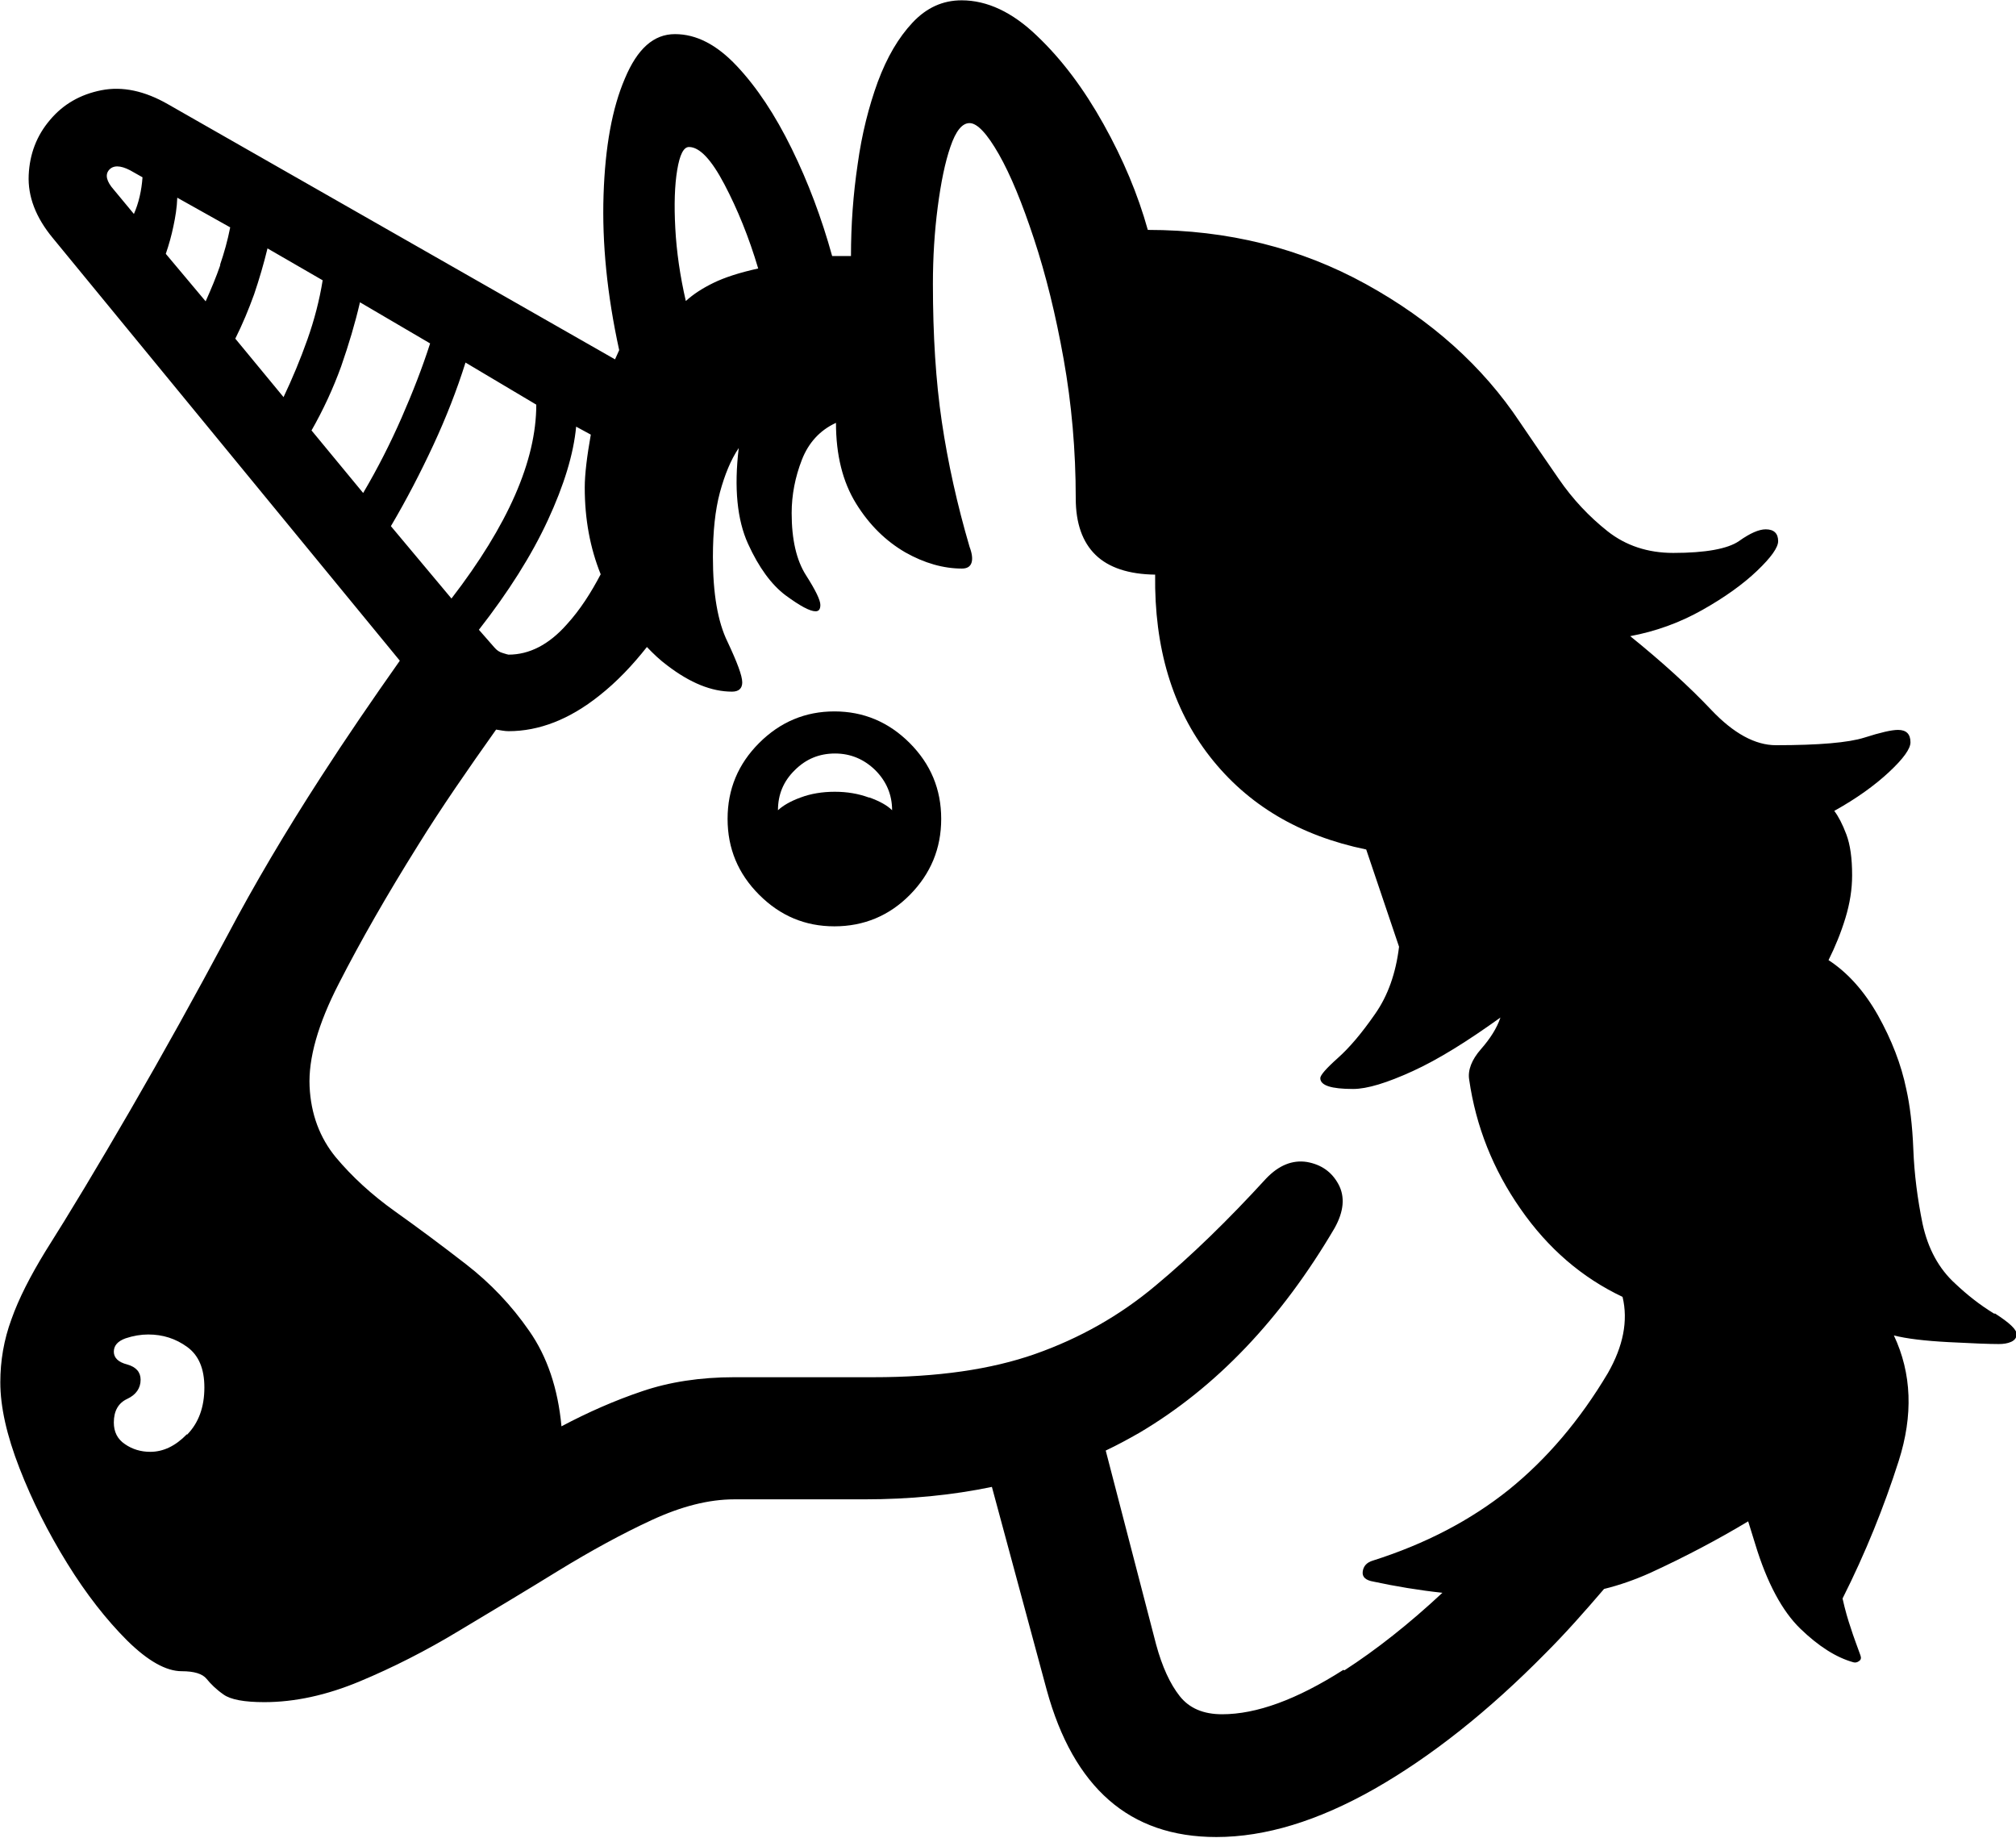 <?xml version="1.0" encoding="UTF-8"?><svg id="Ebene_2" xmlns="http://www.w3.org/2000/svg" viewBox="0 0 63.23 57.64"><g id="Ebene_1-2"><path d="M62.55,41.2c-.46-.28-.86-.6-1.22-.94-.52-.47-.86-1.1-1.03-1.88-.16-.78-.26-1.56-.29-2.33-.03-.77-.11-1.4-.22-1.89-.16-.78-.46-1.55-.89-2.32-.43-.76-.95-1.34-1.55-1.73.21-.42.39-.86.53-1.32.14-.46.21-.9.21-1.34,0-.54-.06-.96-.18-1.28-.12-.32-.25-.57-.38-.74.7-.39,1.27-.8,1.72-1.22.45-.42.67-.73.67-.93,0-.26-.13-.39-.39-.39-.2,0-.55.08-1.05.24-.5.16-1.43.24-2.78.24-.65,0-1.33-.37-2.03-1.11-.7-.74-1.55-1.51-2.54-2.31.8-.15,1.55-.42,2.26-.82.71-.4,1.28-.81,1.72-1.23.44-.42.66-.73.66-.93,0-.24-.13-.37-.39-.37-.21,0-.49.12-.84.37-.35.24-1.04.37-2.06.37-.8,0-1.49-.23-2.06-.68-.58-.46-1.09-1-1.53-1.64s-.85-1.23-1.22-1.78c-1.17-1.76-2.78-3.2-4.83-4.33-2.05-1.13-4.33-1.7-6.84-1.7-.31-1.11-.77-2.21-1.39-3.32-.62-1.11-1.31-2.03-2.09-2.77-.77-.74-1.56-1.11-2.36-1.11-.59,0-1.1.23-1.54.7s-.8,1.08-1.09,1.86c-.28.77-.5,1.63-.63,2.58-.14.94-.21,1.9-.21,2.88h-.59c-.33-1.19-.75-2.31-1.27-3.37-.52-1.06-1.09-1.92-1.72-2.59-.63-.67-1.27-1-1.94-1s-1.18.46-1.57,1.39c-.4.93-.62,2.14-.67,3.65-.05,1.51.11,3.13.49,4.87-.05.1-.08.19-.13.29L5.27,3.27c-.73-.42-1.43-.57-2.09-.44-.66.13-1.2.44-1.61.93-.42.49-.64,1.07-.67,1.73-.03.67.22,1.33.76,1.98l10.88,13.25c-.86,1.22-1.69,2.43-2.47,3.64-1.12,1.73-2.1,3.39-2.94,4.98-1.01,1.89-2.02,3.71-3.04,5.47-1.02,1.76-1.91,3.24-2.67,4.44-.47.77-.83,1.47-1.06,2.12-.24.65-.35,1.31-.35,1.98,0,.77.2,1.66.6,2.69.4,1.03.9,2.02,1.5,2.99.6.97,1.23,1.77,1.88,2.42.65.64,1.22.96,1.71.96.39,0,.65.08.78.24.13.16.3.33.53.49.22.16.65.24,1.28.24.96,0,1.96-.22,2.99-.65,1.03-.43,2.08-.96,3.12-1.59,1.05-.63,2.09-1.25,3.11-1.88,1.03-.63,2-1.16,2.93-1.59s1.79-.65,2.59-.65h4.08c1.42,0,2.75-.13,4-.39l1.72,6.37c.42,1.53,1.07,2.68,1.95,3.45.88.77,2,1.16,3.37,1.16,1.53,0,3.18-.5,4.96-1.51,1.77-1.01,3.57-2.43,5.38-4.27.62-.62,1.22-1.3,1.82-2,.49-.12.97-.29,1.44-.5,1.11-.51,2.13-1.05,3.08-1.62l.22.71c.37,1.22.85,2.11,1.42,2.66.57.55,1.12.9,1.66,1.05.06.02.13,0,.18-.04.06-.04.07-.1.04-.18-.11-.31-.22-.59-.3-.85-.09-.26-.18-.57-.26-.93.72-1.43,1.3-2.87,1.76-4.31.46-1.44.41-2.75-.15-3.94.39.1.96.17,1.72.21.76.04,1.28.06,1.57.06.15,0,.28-.02.39-.07.11-.05.17-.13.17-.24,0-.15-.23-.36-.68-.65ZM5.86,44.98c-.36.37-.74.55-1.15.55-.29,0-.56-.08-.79-.24-.24-.16-.35-.39-.35-.68,0-.36.14-.61.42-.74s.42-.34.42-.6c0-.24-.14-.4-.42-.48-.28-.07-.42-.21-.42-.4s.12-.33.37-.42c.24-.08.48-.12.71-.12.46,0,.86.13,1.22.39.36.26.54.68.54,1.27,0,.62-.18,1.11-.54,1.48ZM21.24,5.33c.08-.48.2-.72.37-.72.33,0,.7.39,1.11,1.17.41.78.77,1.66,1.06,2.64-.59.13-1.05.28-1.4.45-.35.17-.64.36-.87.57-.18-.78-.29-1.54-.33-2.28-.04-.74-.02-1.35.06-1.83ZM18.07,13.38l.46.25c-.12.68-.19,1.24-.19,1.66,0,1,.17,1.9.5,2.72-.3.57-.64,1.11-1.07,1.58-.56.63-1.17.94-1.82.94-.02,0-.08-.02-.18-.05-.11-.03-.19-.09-.26-.17l-.49-.56c.93-1.19,1.65-2.33,2.16-3.43.51-1.1.81-2.08.89-2.94ZM4.2,6.71l-.63-.76c-.23-.26-.28-.47-.15-.62.13-.15.35-.15.66.01l.39.22c-.03.42-.12.81-.27,1.15ZM6.91,8.31c-.13.38-.29.76-.46,1.14l-1.25-1.49c.1-.29.18-.58.24-.87.06-.28.11-.58.12-.89l1.66.93c-.08.41-.19.8-.32,1.18ZM8.89,12.45l-1.51-1.83c.23-.46.42-.92.59-1.39.16-.47.3-.95.42-1.44l1.73,1c-.1.62-.26,1.24-.48,1.86-.22.62-.47,1.22-.75,1.81ZM9.77,13.5c.37-.65.68-1.32.93-2.01.24-.69.44-1.36.59-2.01l2.2,1.29c-.24.75-.54,1.52-.89,2.32-.35.8-.75,1.59-1.21,2.37l-1.61-1.95ZM13.59,13.96c.4-.86.74-1.73,1.01-2.59l2.22,1.32c0,1.76-.89,3.78-2.66,6.08l-1.9-2.27c.49-.83.93-1.68,1.33-2.54ZM42.13,52.37c-1.46.93-2.72,1.39-3.8,1.39-.59,0-1.03-.19-1.33-.57-.3-.38-.55-.92-.74-1.62l-1.58-6.08c.36-.17.71-.36,1.06-.56,2.4-1.42,4.44-3.56,6.12-6.42.29-.52.33-.98.12-1.37-.21-.39-.54-.62-.99-.7-.45-.07-.88.1-1.28.52-1.19,1.3-2.34,2.42-3.47,3.36-1.12.94-2.38,1.65-3.77,2.14-1.39.49-3.08.73-5.07.73h-4.37c-1.07,0-2.04.15-2.89.44-.86.29-1.7.66-2.53,1.1-.11-1.19-.45-2.19-1.01-2.99-.56-.81-1.22-1.5-1.98-2.09-.76-.59-1.5-1.14-2.23-1.66-.73-.52-1.35-1.09-1.86-1.7-.5-.61-.78-1.35-.82-2.22-.04-.87.26-1.95.92-3.23.68-1.33,1.51-2.78,2.48-4.33.73-1.18,1.57-2.39,2.45-3.63.13.02.27.05.39.05.96,0,1.91-.37,2.84-1.11.56-.44,1.05-.96,1.5-1.53.2.21.41.41.64.58.72.55,1.39.82,2.03.82.21,0,.32-.1.32-.29,0-.21-.16-.63-.46-1.27-.31-.63-.46-1.52-.46-2.66,0-.8.07-1.47.22-2.03.15-.55.34-1.02.59-1.39-.15,1.25-.05,2.25.29,3,.34.75.74,1.29,1.18,1.62.45.33.76.5.94.5.1,0,.15-.06.15-.2,0-.15-.15-.46-.45-.93-.3-.47-.45-1.12-.45-1.95,0-.57.11-1.13.32-1.67.21-.54.57-.93,1.07-1.16,0,1.01.21,1.85.63,2.53.42.68.94,1.18,1.54,1.53.6.34,1.2.51,1.78.51.16,0,.26-.06.3-.18.04-.12.02-.29-.06-.5-.39-1.33-.68-2.64-.87-3.92-.19-1.28-.28-2.72-.28-4.33,0-.83.05-1.63.15-2.4.1-.77.23-1.41.4-1.9.17-.5.37-.74.6-.74.24,0,.55.33.92.98.37.65.73,1.53,1.1,2.65.37,1.12.68,2.37.93,3.77.25,1.4.38,2.86.38,4.37,0,.78.21,1.37.62,1.77.41.4,1.04.61,1.87.62-.03,2.29.54,4.2,1.72,5.71,1.18,1.51,2.81,2.48,4.9,2.91l1.03,3.05c-.1.83-.35,1.54-.76,2.12-.41.59-.79,1.04-1.16,1.37-.37.33-.55.54-.55.63,0,.23.34.34,1.03.34.44,0,1.06-.19,1.87-.56.81-.37,1.72-.94,2.75-1.68-.11.33-.32.66-.61.99-.29.33-.42.66-.37.96.21,1.46.75,2.82,1.61,4.05.86,1.24,1.93,2.16,3.2,2.76.18.75.02,1.55-.46,2.39-.88,1.48-1.92,2.7-3.11,3.66-1.2.96-2.62,1.7-4.26,2.22-.2.06-.3.18-.32.35-.02.17.1.27.34.31.7.15,1.42.27,2.16.35-1.05.98-2.08,1.79-3.07,2.43Z"/><path d="M26.17,22.31c-.91,0-1.7.33-2.36.99-.66.66-.99,1.45-.99,2.38s.33,1.72.99,2.38c.66.66,1.44.99,2.36.99s1.72-.33,2.37-.99c.65-.66.98-1.45.98-2.38s-.33-1.72-.99-2.38c-.66-.66-1.45-.99-2.36-.99ZM27.25,25.01c-.33-.12-.68-.18-1.07-.18s-.75.06-1.07.18c-.33.12-.56.26-.71.4,0-.49.17-.91.53-1.26.35-.35.77-.52,1.26-.52s.91.18,1.26.52c.35.35.53.77.53,1.26-.15-.15-.38-.28-.71-.4Z"/></g></svg>